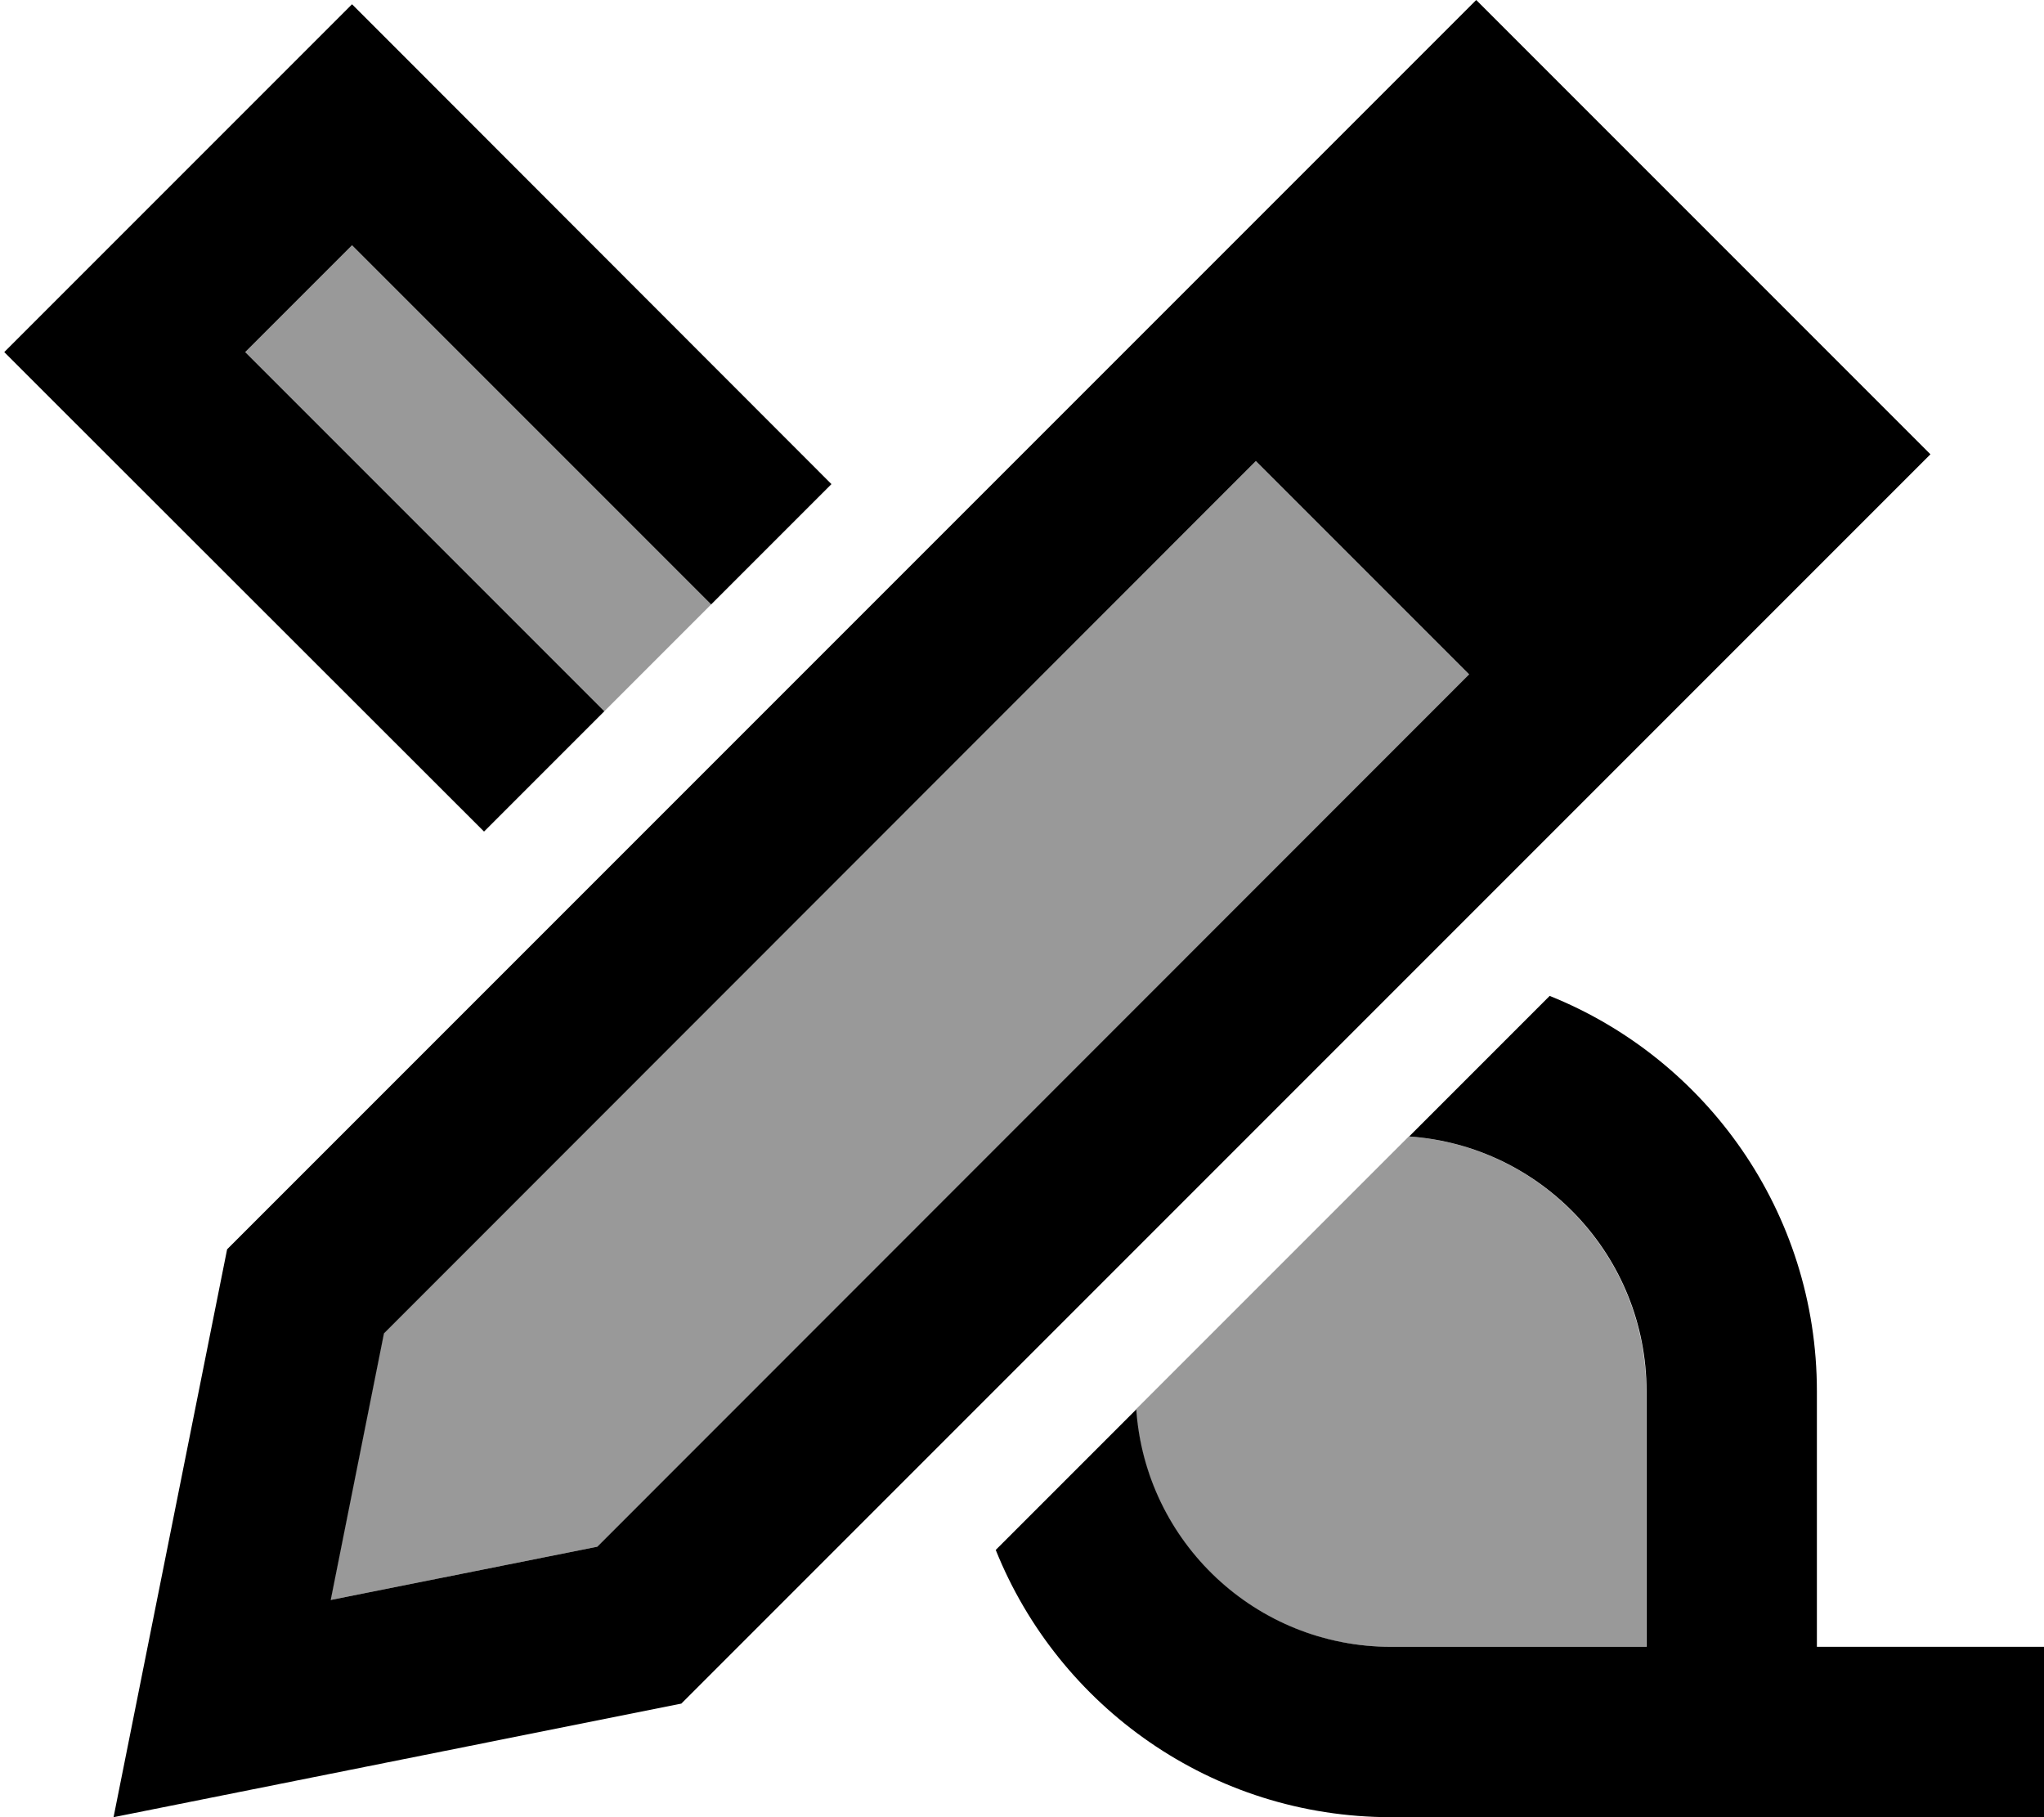 <svg xmlns="http://www.w3.org/2000/svg" viewBox="0 0 576 512"><!--! Font Awesome Pro 6.7.2 by @fontawesome - https://fontawesome.com License - https://fontawesome.com/license (Commercial License) Copyright 2024 Fonticons, Inc. --><defs><style>.fa-secondary{opacity:.4}</style></defs><path class="fa-secondary" d="M69.1 99.2L99.2 69.1 200.4 170.3c-10 10-20 20-30.1 30.1L69.1 99.2zm24 351.6l15-75.1L353.9 129.9l60.1 60.1L168.3 435.8l-75.1 15zm227-53.7c25.6-25.6 51.3-51.3 76.9-76.9c37.4 2.6 66.9 33.8 66.9 71.8l0 72-72 0c-38.1 0-69.2-29.5-71.8-66.9z"/><path class="fa-primary" d="M42.2 461L32 512l51-10.2L192 480 510.1 161.9 544 128 510.1 94.1 449.9 33.9 416 0 382.1 33.9 64 352 42.2 461zm51-10.2l15-75.1L353.9 129.9l60.1 60.1L168.3 435.8l-75.1 15zM392 512l72 0 48 0 16 0 24 0 24 0 0-48-16 0-8 0-24 0-16 0 0-48 0-24c0-50.5-31.2-93.7-75.3-111.4l-39.6 39.6c37.4 2.6 66.9 33.8 66.9 71.8l0 72-72 0c-38.1 0-69.2-29.5-71.8-66.9l-39.6 39.6C298.3 480.8 341.5 512 392 512zM116.2 18.2l-17-17-17 17-64 64-17 17 17 17L136.4 234.3l33.9-33.9L69.1 99.2 99.2 69.1 200.4 170.3l33.9-33.9L116.2 18.2z"/></svg>